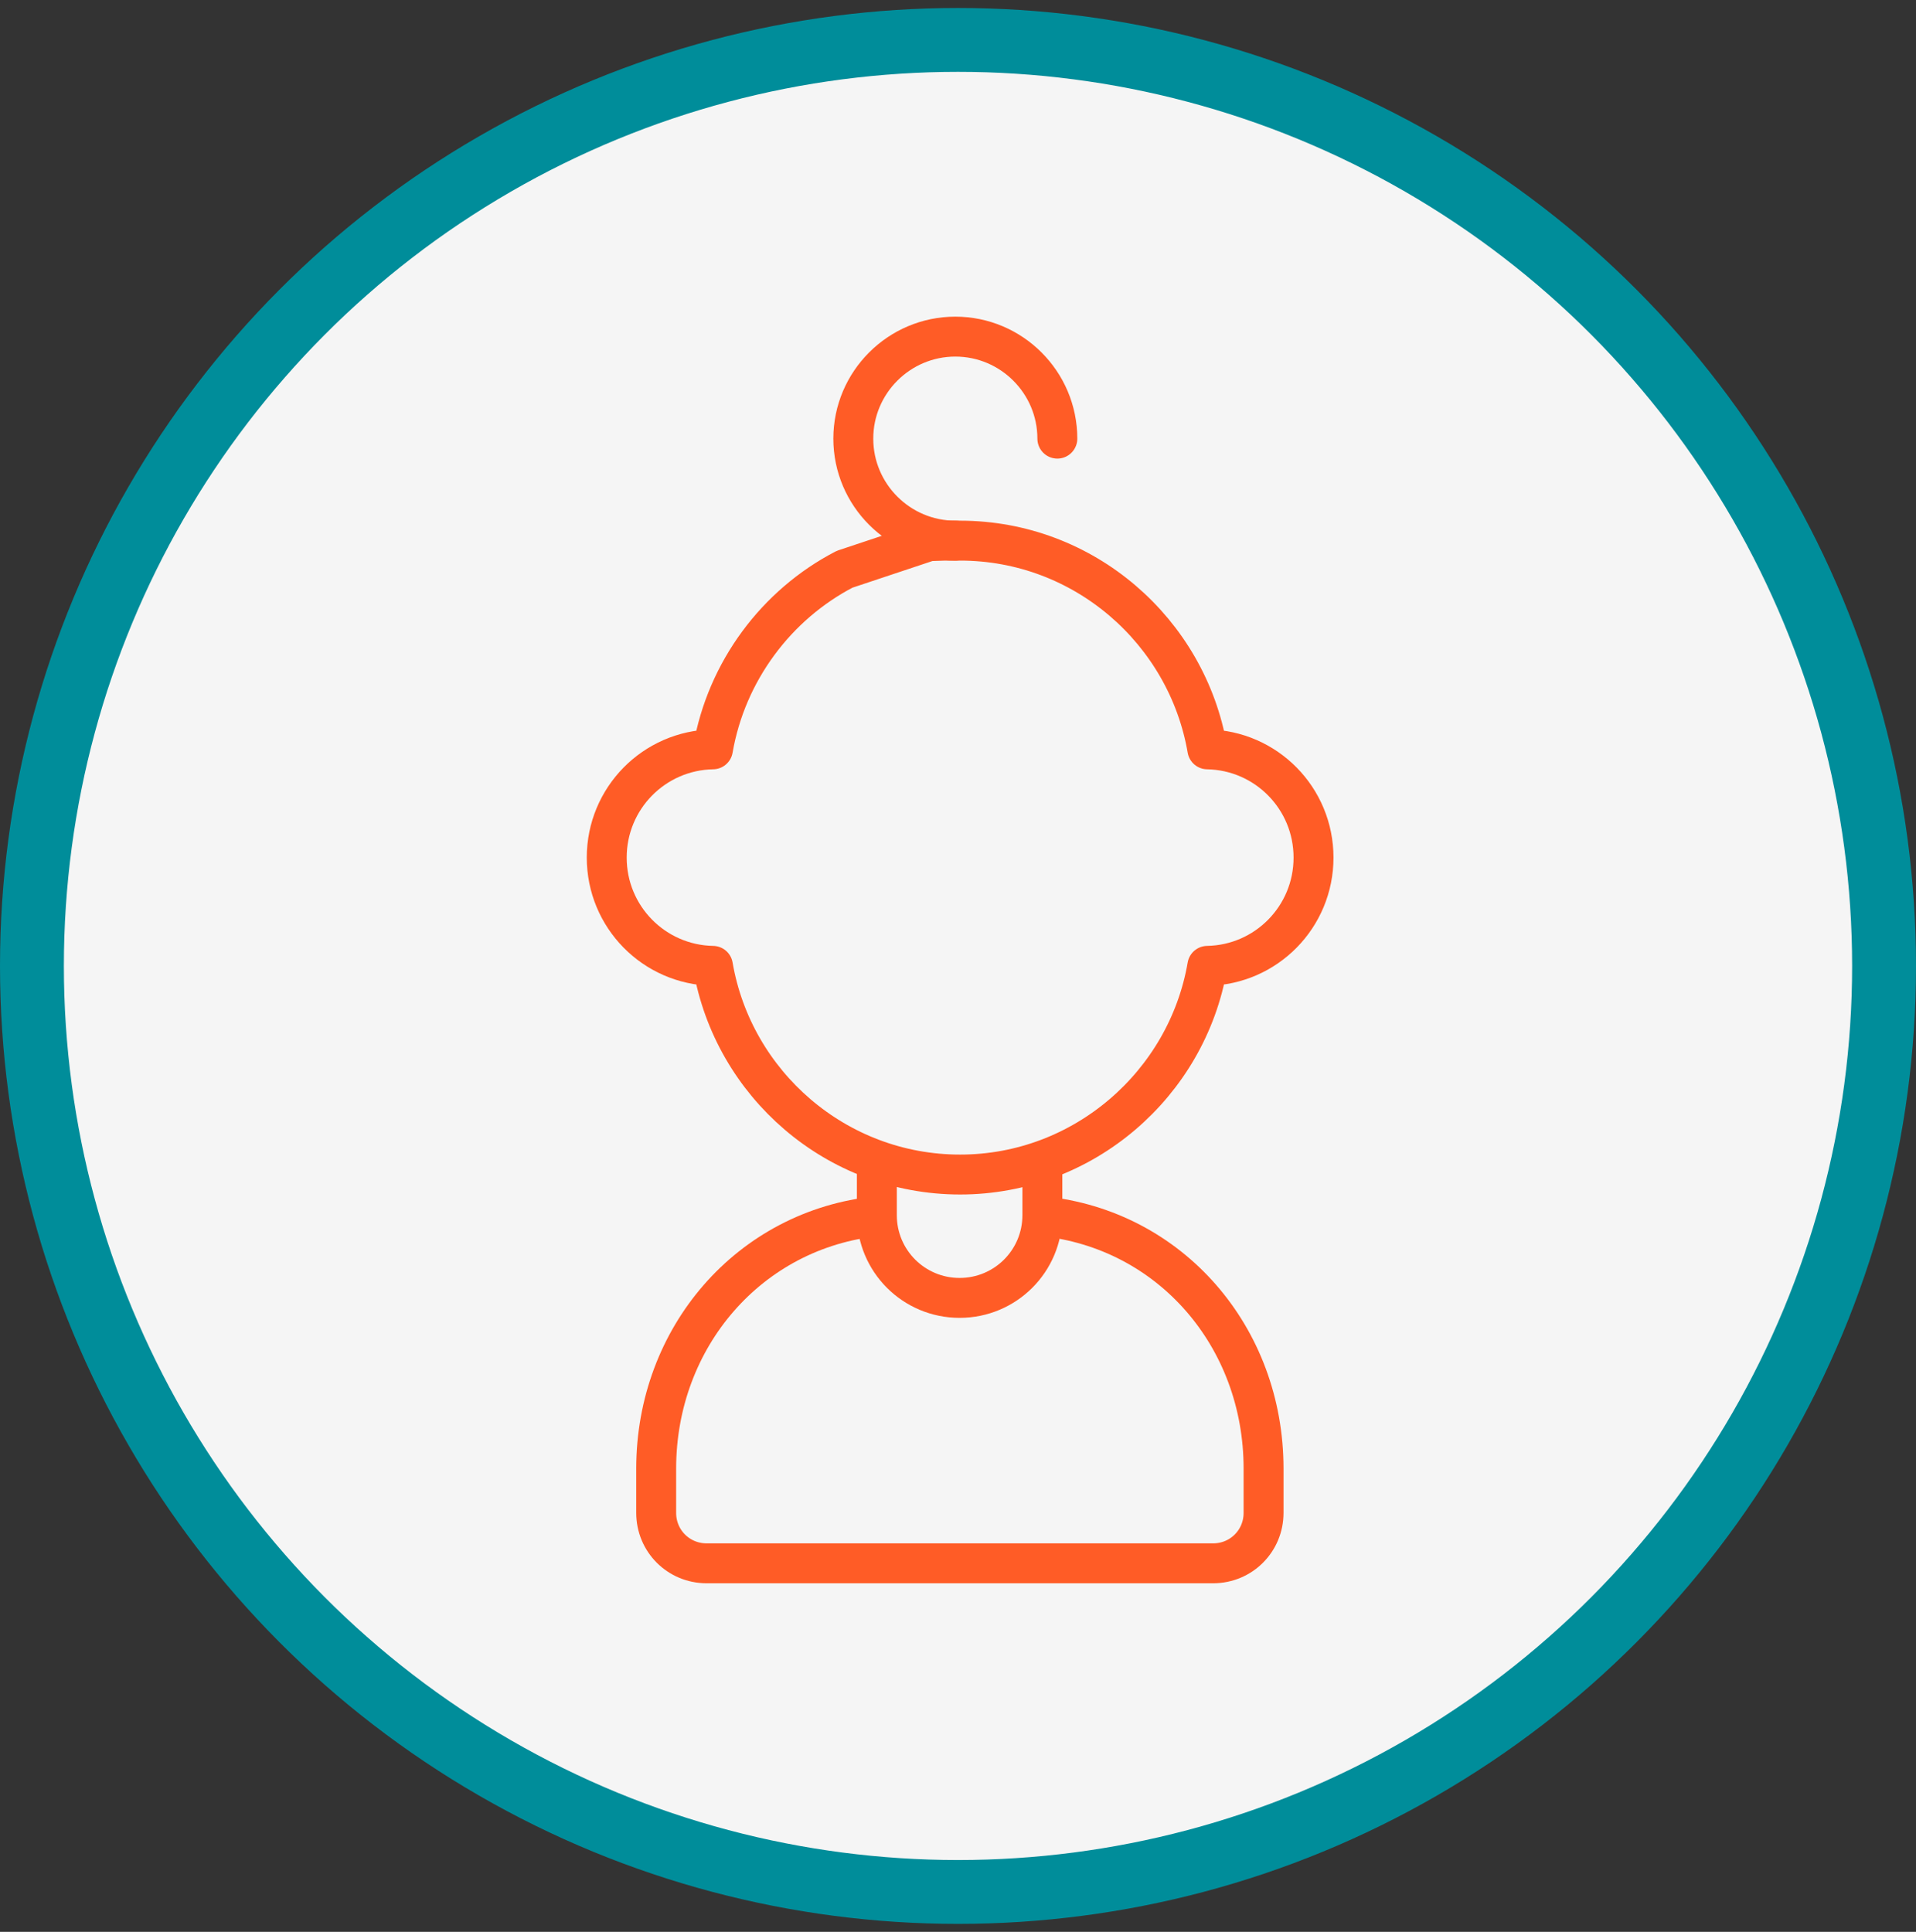 <svg width="120" height="121" viewBox="0 0 120 121" fill="none" xmlns="http://www.w3.org/2000/svg">
<rect x="0" y="0" width="120" height="121" fill="#333333" stroke="none"/>
<circle cx="60" cy="60.5" r="58" fill="white" fill-opacity="0.95" stroke="#008D9A" stroke-width="4"/>
<path d="M65.284 76.173C73.303 76.988 79.138 83.736 79.138 91.983V94.754C79.138 96.514 77.736 97.916 75.976 97.916H44.259C42.498 97.916 41.097 96.514 41.097 94.754V91.983C41.097 83.769 46.932 76.988 54.95 76.173" stroke="#FF5C26" stroke-width="2.5"/>
<path d="M65.284 72.784V76.109C65.284 78.977 62.969 81.292 60.101 81.292C57.232 81.292 54.918 78.977 54.918 76.109V72.784" stroke="#FF5C26" stroke-width="2.5"/>
<path d="M58.178 33.895L59.188 33.862H60.133C67.892 33.862 74.346 39.535 75.617 46.934C79.301 46.999 82.267 49.998 82.267 53.714C82.267 57.43 79.301 60.429 75.617 60.495C74.346 67.894 67.859 73.566 60.133 73.566C52.375 73.566 45.921 67.894 44.65 60.495C40.966 60.429 38 57.43 38 53.714C38 49.998 40.966 46.999 44.65 46.934C45.497 42.044 48.627 37.872 52.897 35.655L58.178 33.895Z" stroke="#FF5C26" stroke-width="2.5" stroke-linejoin="round"/>
<path d="M59.832 33.862C56.312 33.862 53.443 30.994 53.443 27.473C53.443 23.953 56.312 21.084 59.832 21.084C63.353 21.084 66.222 23.953 66.222 27.473" stroke="#FF5C26" stroke-width="2.5" stroke-linecap="round"/>
</svg>
